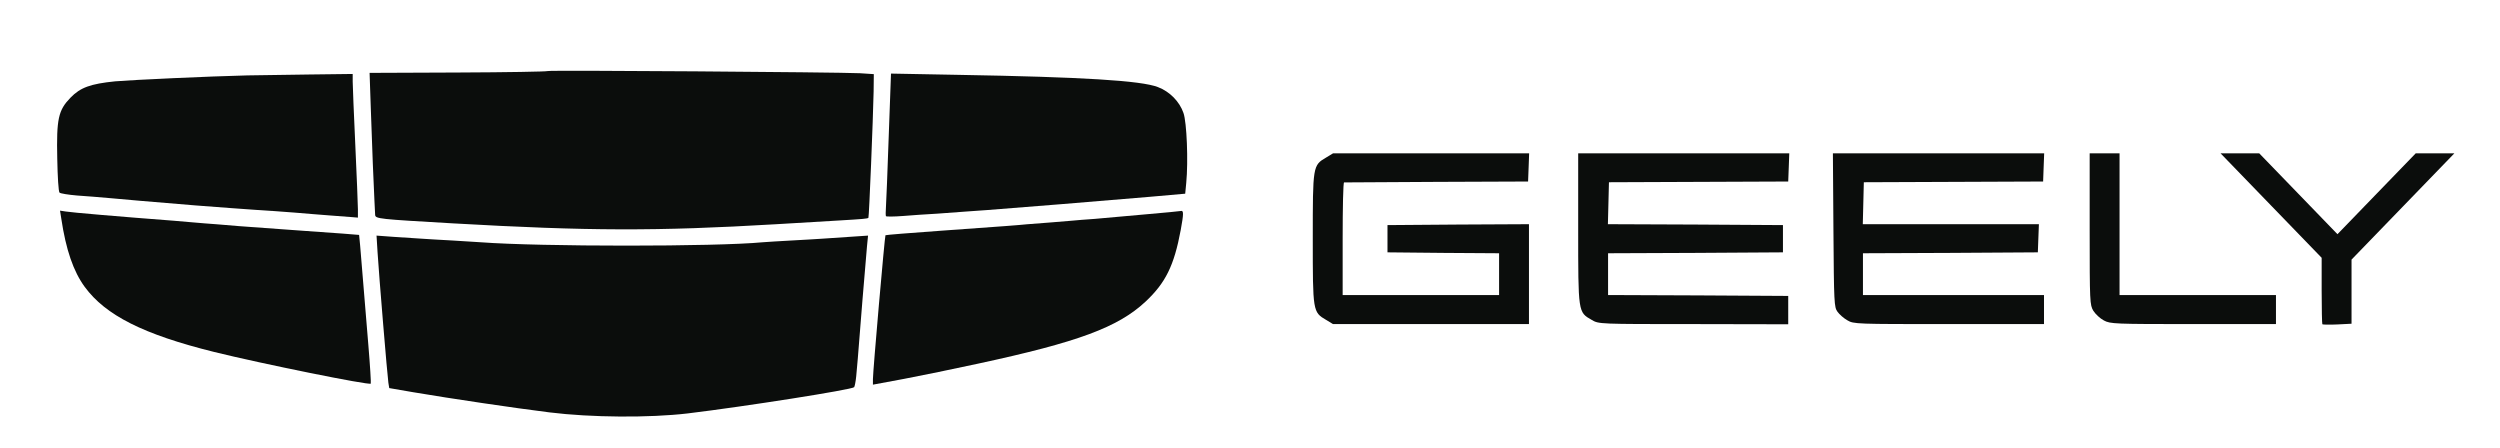 <svg width="145" height="26" viewBox="0 0 145 26" fill="none" xmlns="http://www.w3.org/2000/svg">
<g id="SVG">
<g id="Group 145">
<path id="Vector" d="M31.759 4.122C31.729 4.154 29.398 4.195 26.572 4.206L21.436 4.227L21.506 6.271C21.587 8.607 21.668 10.744 21.718 11.652C21.738 11.996 21.758 12.361 21.758 12.455C21.769 12.694 21.95 12.705 26.269 12.955C34.131 13.404 38.076 13.414 44.979 13.007C46.392 12.924 48.057 12.82 48.662 12.788C50.065 12.705 50.317 12.684 50.368 12.632C50.408 12.58 50.64 6.855 50.67 5.311L50.681 4.3L49.873 4.247C48.521 4.185 31.81 4.06 31.759 4.122Z" fill="#0B0D0C"/>
<path id="Vector_2" d="M14.351 4.373C12.161 4.425 7.64 4.634 6.682 4.717C5.249 4.863 4.663 5.072 4.088 5.666C3.382 6.396 3.271 6.886 3.321 9.201C3.341 10.265 3.392 11.11 3.452 11.172C3.513 11.225 3.967 11.297 4.461 11.339C4.966 11.371 5.844 11.444 6.429 11.496C7.65 11.61 7.933 11.631 11.324 11.913C12.716 12.017 14.301 12.142 14.856 12.174C15.411 12.205 16.41 12.278 17.076 12.33C17.742 12.393 18.67 12.455 19.145 12.497C19.619 12.528 20.174 12.57 20.386 12.591L20.759 12.622V12.142C20.759 11.871 20.688 10.192 20.608 8.419C20.527 6.636 20.456 4.988 20.456 4.738V4.29L17.913 4.321C16.511 4.342 14.906 4.363 14.351 4.373Z" fill="#0B0D0C"/>
<path id="Vector_3" d="M51.546 7.908C51.476 9.91 51.405 11.756 51.385 12.006C51.365 12.267 51.365 12.496 51.385 12.538C51.405 12.569 51.839 12.569 52.364 12.528C52.878 12.486 53.776 12.423 54.362 12.392C54.947 12.35 55.654 12.298 55.926 12.277C56.209 12.257 56.794 12.215 57.238 12.184C58.439 12.1 64.413 11.61 66.724 11.412L68.742 11.234L68.802 10.609C68.924 9.347 68.833 7.094 68.641 6.552C68.41 5.885 67.844 5.311 67.157 5.05C66.189 4.675 62.808 4.466 55.563 4.341L51.678 4.268L51.546 7.908Z" fill="#0B0D0C"/>
<path id="Vector_4" d="M3.552 12.665C3.824 14.49 4.258 15.742 4.914 16.639C6.125 18.286 8.305 19.392 12.422 20.414C15.157 21.091 21.444 22.364 21.505 22.249C21.525 22.218 21.464 21.196 21.363 19.996C21.262 18.787 21.101 16.868 21.01 15.721C20.919 14.574 20.838 13.635 20.828 13.625C20.818 13.614 19.355 13.51 17.579 13.385C15.803 13.26 14.128 13.135 13.845 13.114C13.573 13.093 12.997 13.041 12.584 13.009C12.17 12.978 11.575 12.936 11.272 12.905C10.969 12.874 10.424 12.832 10.061 12.801C7.033 12.571 4.097 12.321 3.824 12.269L3.481 12.217L3.552 12.665Z" fill="#0B0D0C"/>
<path id="Vector_5" d="M66.423 12.434C65.313 12.538 64.001 12.653 63.497 12.695C63.002 12.726 62.407 12.778 62.185 12.799C61.963 12.82 61.398 12.862 60.923 12.903C60.449 12.935 59.843 12.987 59.561 13.008C58.935 13.07 58.511 13.101 54.566 13.383C52.82 13.508 51.367 13.623 51.357 13.644C51.316 13.675 50.63 21.528 50.63 21.987V22.31L52.426 21.976C53.415 21.788 55.353 21.392 56.735 21.09C62.548 19.838 64.839 18.983 66.433 17.502C67.604 16.407 68.098 15.406 68.482 13.341C68.654 12.403 68.654 12.205 68.502 12.236C68.472 12.246 67.533 12.34 66.423 12.434Z" fill="#0B0D0C"/>
<path id="Vector_6" d="M21.899 14.646C21.98 15.96 22.465 21.789 22.525 22.196L22.576 22.509L23.968 22.749C26.188 23.124 29.841 23.666 31.86 23.917C34.282 24.219 37.662 24.24 39.883 23.979C43.233 23.573 49.399 22.603 49.54 22.457C49.57 22.425 49.631 22.133 49.661 21.82C49.722 21.205 49.722 21.184 50.024 17.388C50.135 16.012 50.257 14.614 50.287 14.27L50.347 13.665L49.257 13.738C48.652 13.78 47.956 13.822 47.703 13.843C47.451 13.864 46.664 13.905 45.937 13.947C45.221 13.989 44.454 14.03 44.242 14.051C41.497 14.312 31.375 14.312 27.874 14.051C27.601 14.03 26.844 13.989 26.209 13.947C25.573 13.916 24.776 13.864 24.443 13.843C24.11 13.822 23.383 13.77 22.838 13.738L21.839 13.665L21.899 14.646Z" fill="#0B0D0C"/>
</g>
<path id="Vector_7" d="M76.916 9.137C76.141 9.59 76.141 9.622 76.141 13.846C76.141 18.07 76.141 18.102 76.916 18.555L77.314 18.797H83.002H88.68V15.9V13.003L84.582 13.024L80.474 13.056V13.846V14.636L83.716 14.668L86.947 14.689V15.9V17.112H82.411H77.874V13.846C77.874 12.045 77.905 10.58 77.956 10.58C77.997 10.58 80.413 10.57 83.329 10.549L88.629 10.528L88.66 9.706L88.69 8.895H83.002H77.314L76.916 9.137Z" fill="#0B0D0C"/>
<path id="Vector_8" d="M91.535 13.245C91.535 18.155 91.525 18.102 92.321 18.555C92.728 18.797 92.728 18.797 98.223 18.797L103.717 18.808V17.986V17.164L98.498 17.133L93.268 17.112V15.9V14.689L98.345 14.668L103.411 14.636V13.846V13.056L98.335 13.024L93.258 13.003L93.289 11.781L93.319 10.57L98.519 10.549L103.717 10.528L103.748 9.706L103.778 8.895H97.652H91.535V13.245Z" fill="#0B0D0C"/>
<path id="Vector_9" d="M106.339 13.34C106.37 17.607 106.38 17.807 106.574 18.081C106.686 18.239 106.94 18.46 107.144 18.576C107.511 18.797 107.644 18.797 113.036 18.797H118.552V17.954V17.112H113.302H108.051V15.9V14.689L113.128 14.668L118.195 14.636L118.225 13.814L118.256 13.003H113.149H108.042L108.072 11.792L108.102 10.57L113.302 10.549L118.501 10.528L118.531 9.706L118.562 8.895H112.435H106.308L106.339 13.34Z" fill="#0B0D0C"/>
<path id="Vector_10" d="M121.201 13.277C121.201 17.554 121.211 17.681 121.415 18.028C121.537 18.218 121.802 18.471 122.026 18.587C122.393 18.787 122.638 18.797 127.215 18.797H132.006V17.954V17.112H127.47H122.934V13.003V8.895H122.067H121.201V13.277Z" fill="#0B0D0C"/>
<path id="Vector_11" d="M131.73 11.929L134.656 14.952V16.859C134.656 17.902 134.676 18.787 134.696 18.808C134.717 18.829 135.114 18.839 135.563 18.818L136.389 18.776V16.922V15.057L139.366 11.981L142.352 8.895H141.231H140.11L137.847 11.233L135.573 13.583L133.3 11.233L131.037 8.895H129.915H128.794L131.73 11.929Z" fill="#0B0D0C"/>
</g>
</svg>
